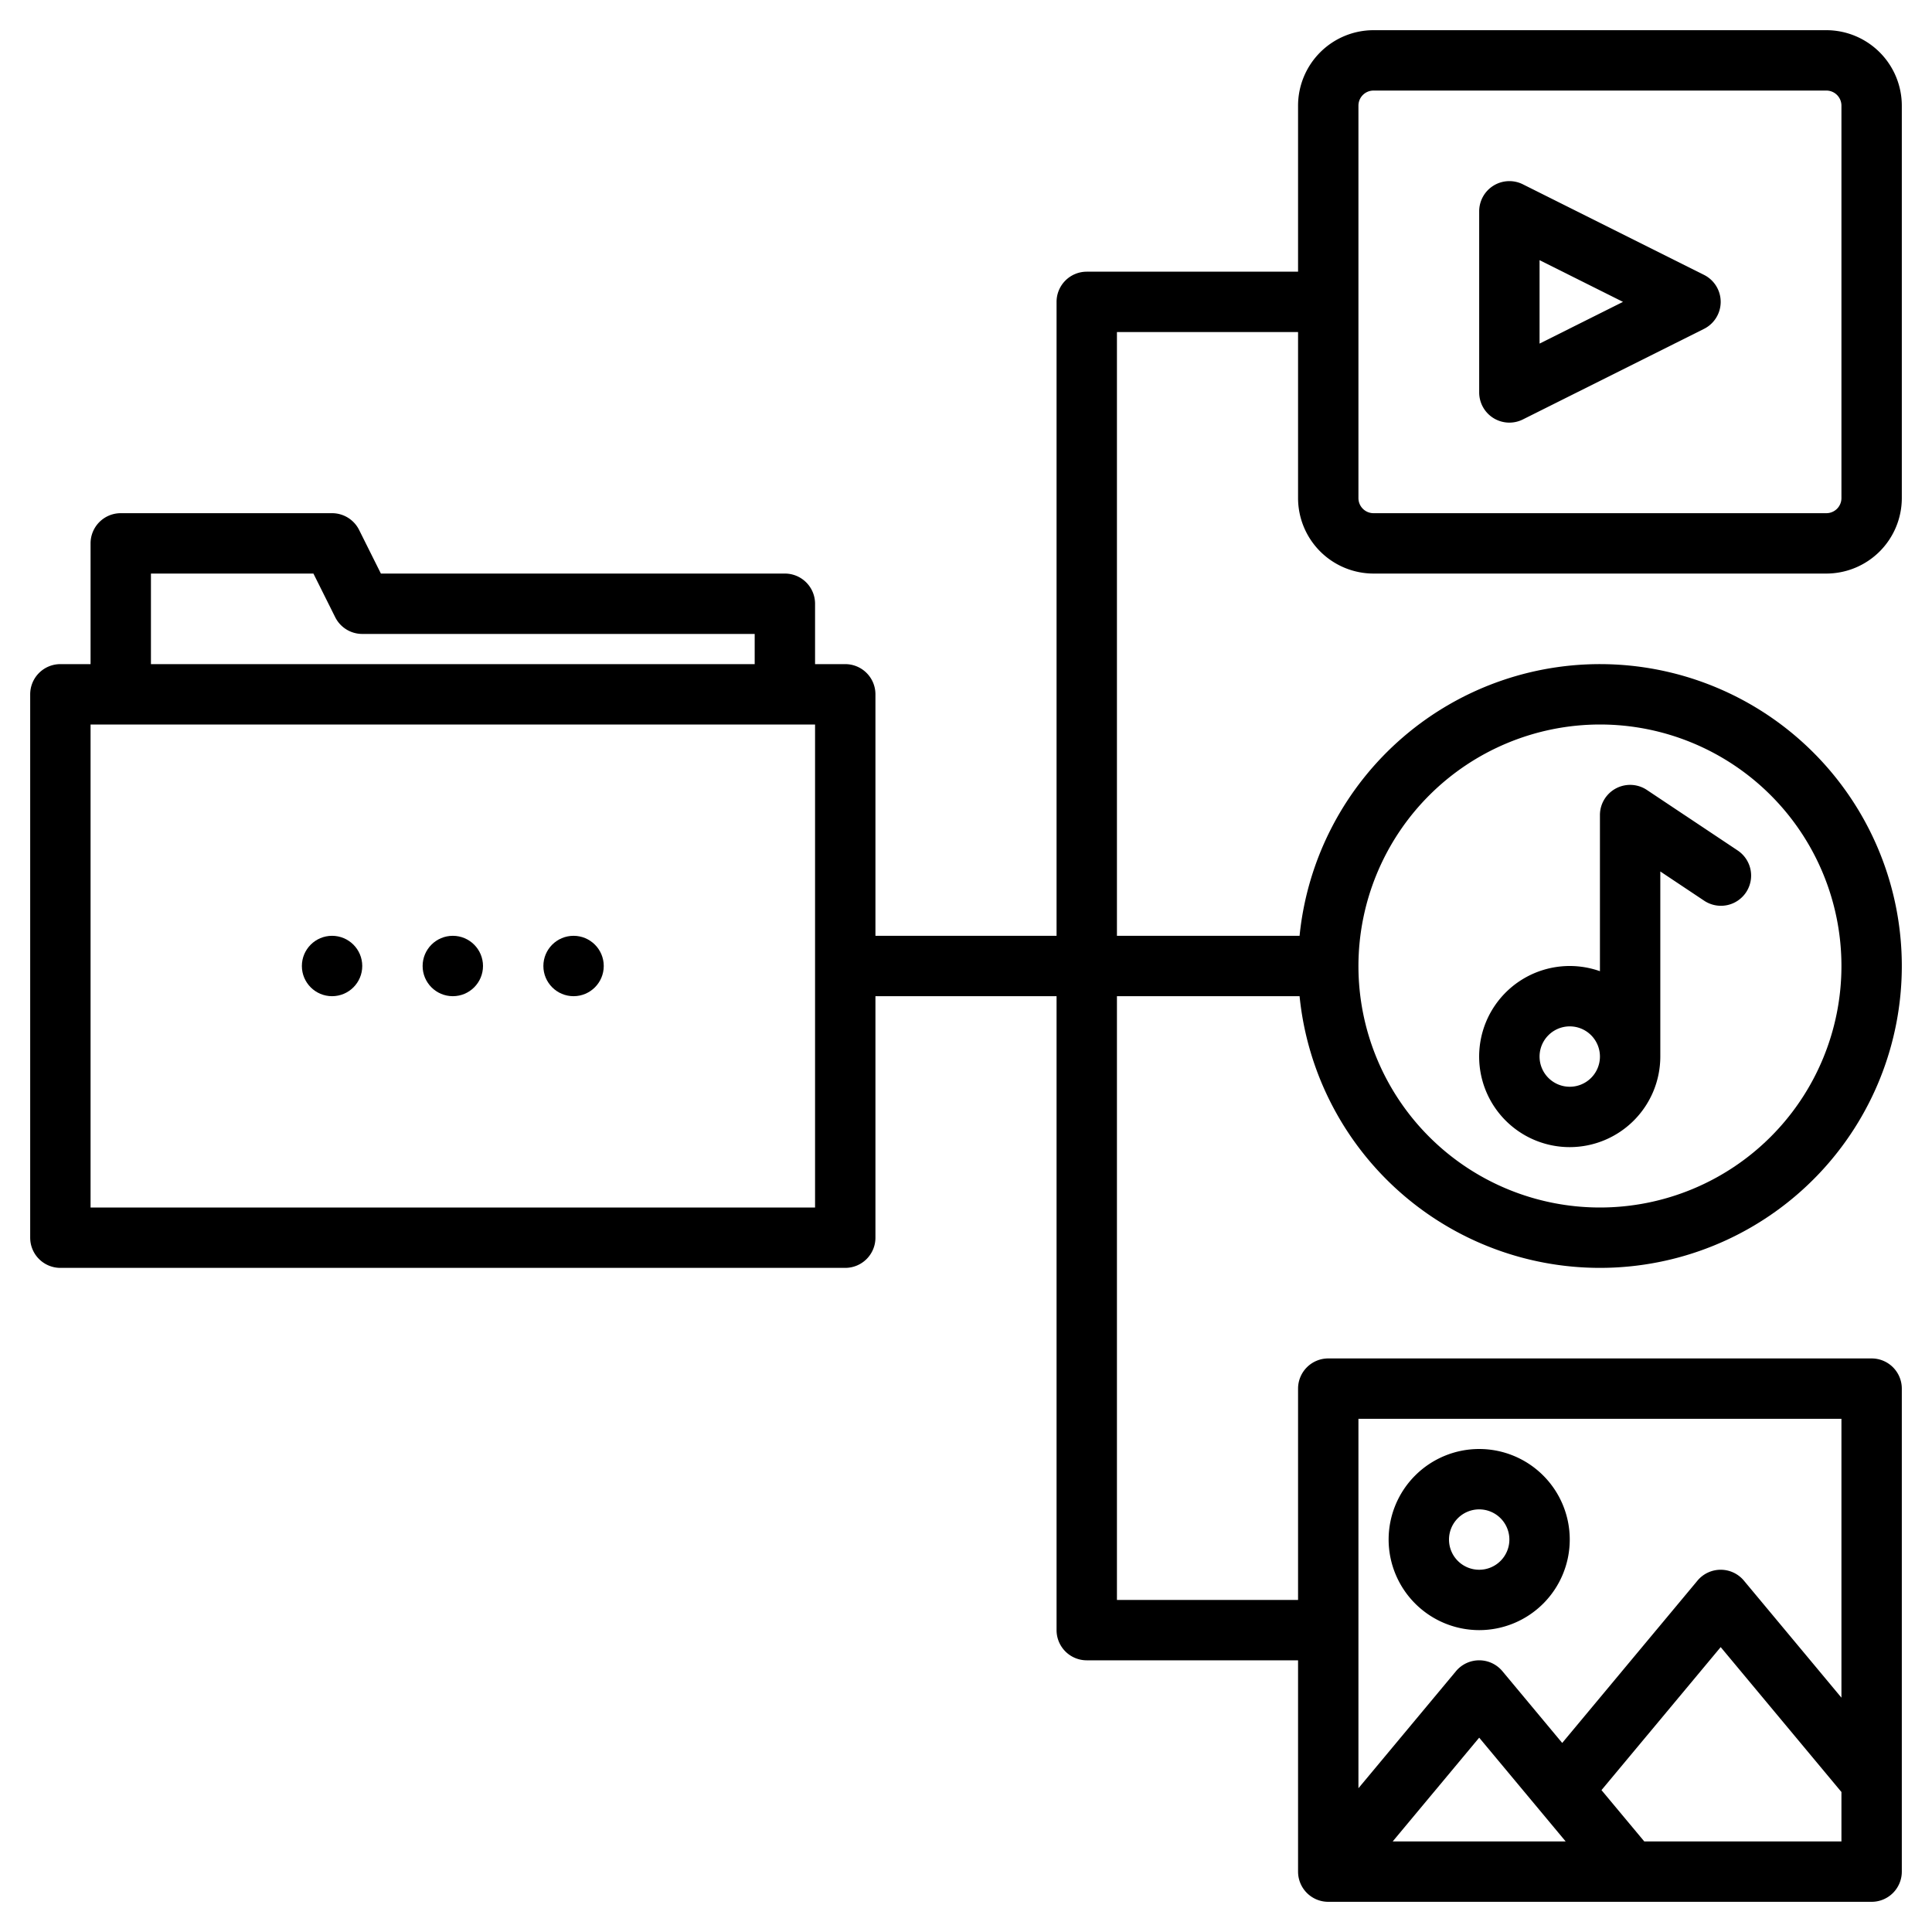 <?xml version="1.0" encoding="UTF-8"?>
<svg xmlns="http://www.w3.org/2000/svg" width="512" height="512" viewBox="0 0 512 512"><g><path d="M416,304a24.027,24.027,0,0,0,24-24V230.948l11.562,7.708a8,8,0,1,0,8.875-13.312l-24-16A8,8,0,0,0,424,216v41.376A24,24,0,1,0,416,304Zm0-32a8,8,0,1,1-8,8A8.009,8.009,0,0,1,416,272Z"/><path d="M392,432a24,24,0,1,0-24-24A24.027,24.027,0,0,0,392,432Zm0-32a8,8,0,1,1-8,8A8.009,8.009,0,0,1,392,400Z"/><path d="M364,152H484a20.02,20.02,0,0,0,20-20V28A20.02,20.02,0,0,0,484,8H364a20.02,20.02,0,0,0-20,20V72H288a8,8,0,0,0-8,8V248H232V184a8,8,0,0,0-8-8h-8V160a8,8,0,0,0-8-8H100.94l-5.78-11.58A8.011,8.011,0,0,0,88,136H32a8,8,0,0,0-8,8v32H16a8,8,0,0,0-8,8V328a8,8,0,0,0,8,8H224a8,8,0,0,0,8-8V264h48V432a8,8,0,0,0,8,8h56v56a8,8,0,0,0,8,8H496a8,8,0,0,0,8-8V368a8,8,0,0,0-8-8H352a8,8,0,0,0-8,8v56H296V264h48.4a80,80,0,1,0,0-16H296V88h48v44A20.02,20.02,0,0,0,364,152ZM360,28a4,4,0,0,1,4-4H484a4,4,0,0,1,4,4V132a4,4,0,0,1-4,4H364a4,4,0,0,1-4-4ZM40,152H83.06l5.78,11.58A8.011,8.011,0,0,0,96,168H200v8H40ZM216,320H24V192H216ZM369.08,488,392,460.5,414.92,488ZM488,488H435.75l-11.34-13.6L456,436.5l32,38.4ZM360,376H488v73.9l-25.85-31.02a8.006,8.006,0,0,0-12.3,0L414,461.9l-15.85-19.02a8.006,8.006,0,0,0-12.3,0L360,473.9Zm64-184a64,64,0,1,1-64,64A64.072,64.072,0,0,1,424,192Z"/><path d="M395.794,110.805a8,8,0,0,0,7.784.35l48-24a8,8,0,0,0,0-14.31l-48-24A8,8,0,0,0,392,56v48A8,8,0,0,0,395.794,110.805ZM408,68.944,430.111,80,408,91.056Z"/><circle cx="120" cy="256" r="8"/><circle cx="88" cy="256" r="8"/><circle cx="152" cy="256" r="8"/></g></svg>
